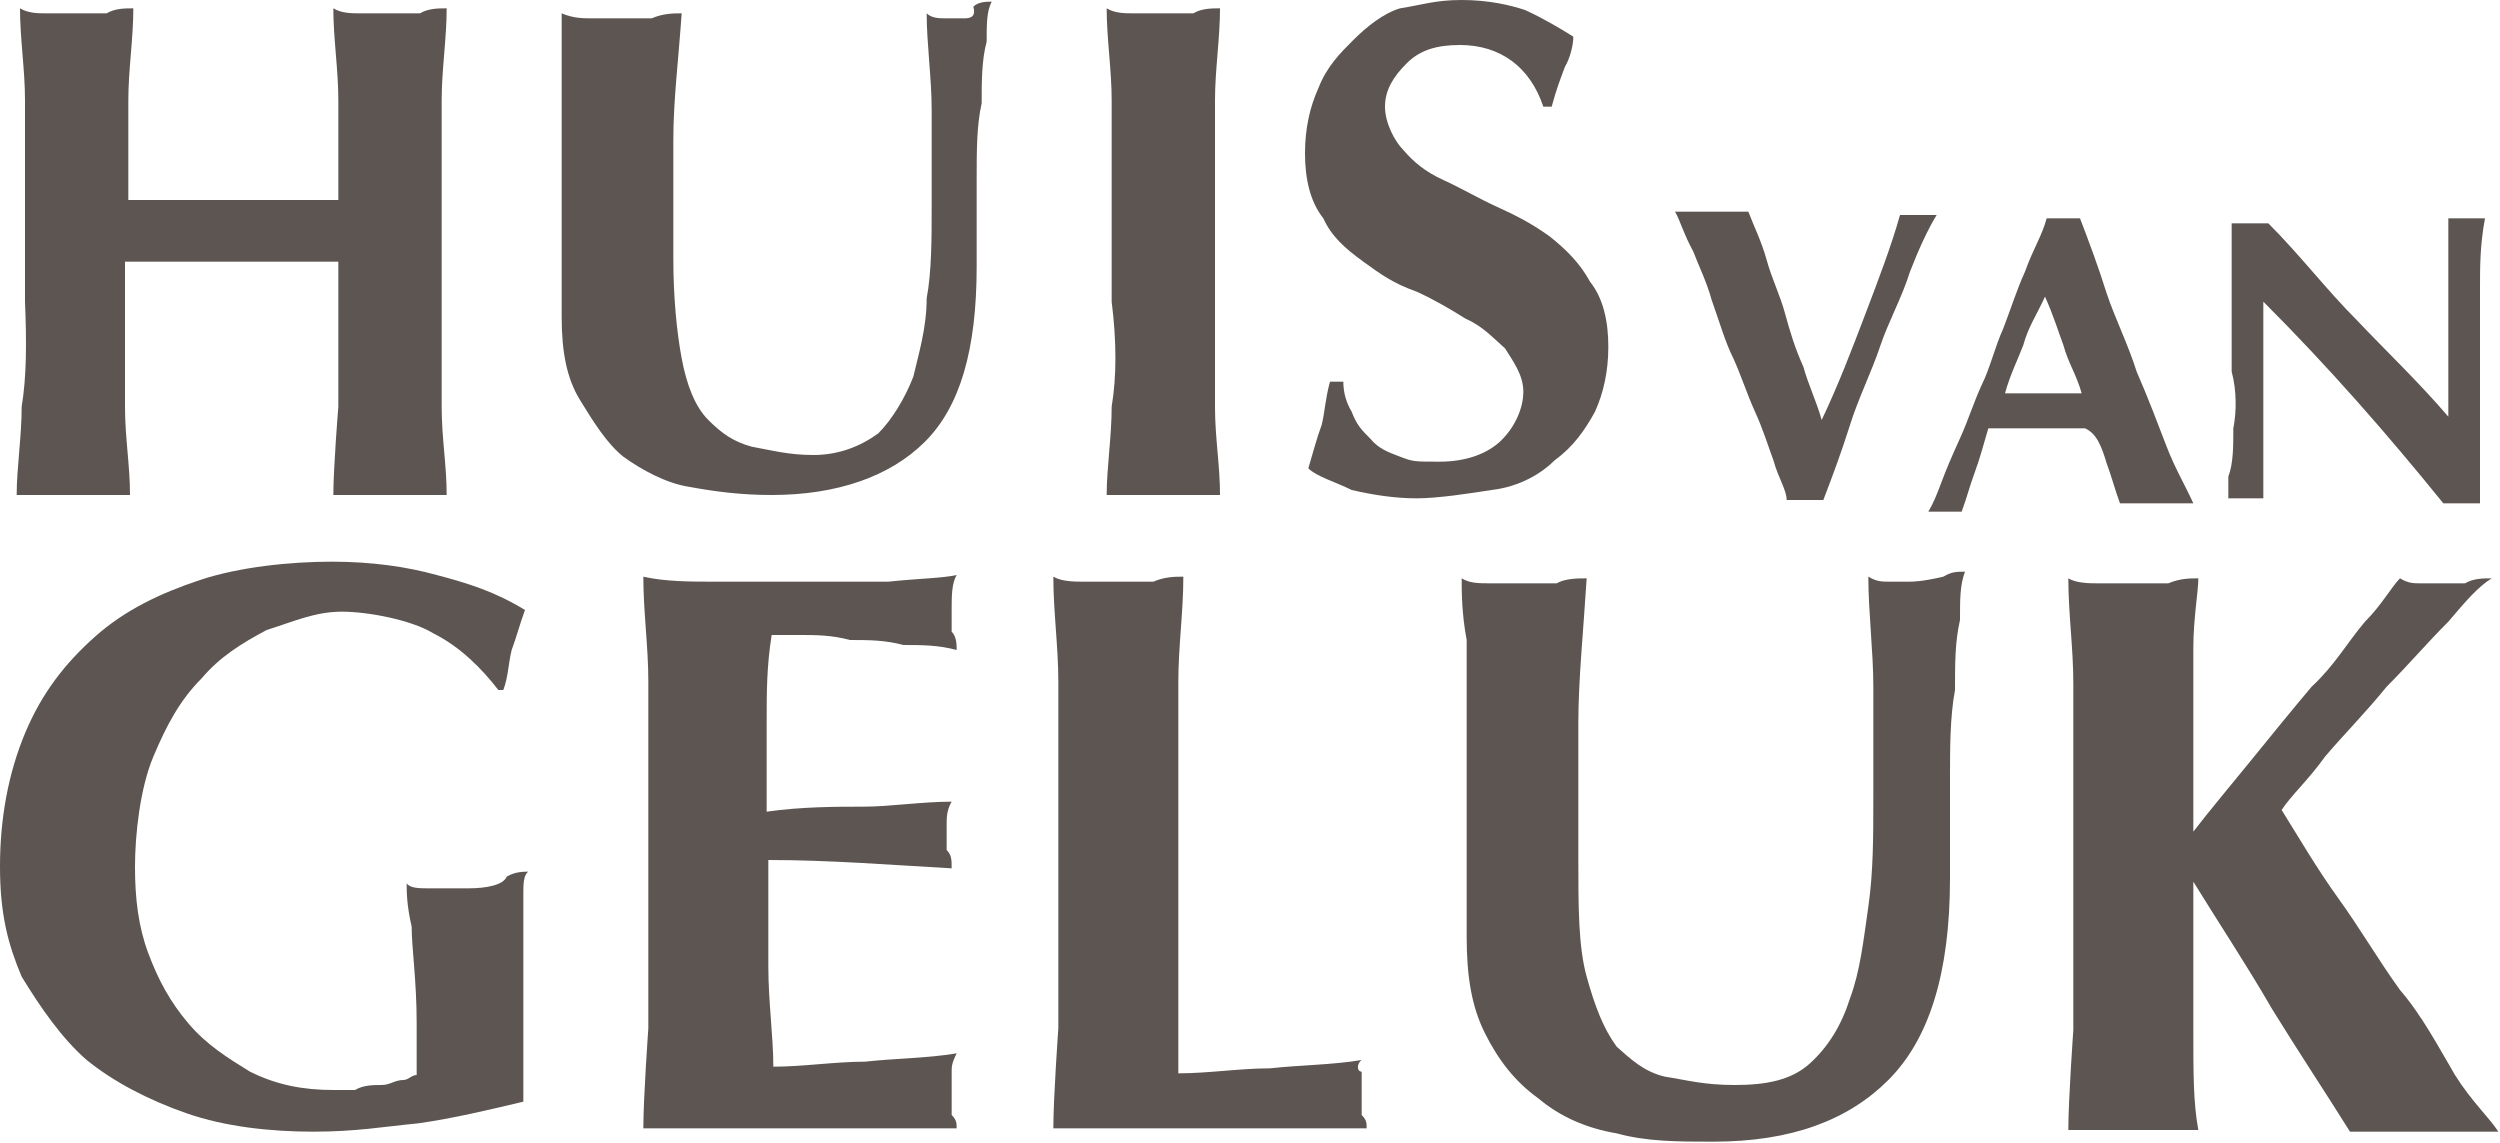 <svg viewBox="0 0 150 68.6" version="1.1" xmlns="http://www.w3.org/2000/svg" id="Layer_1">
  
  <defs>
    <style>
      .st0 {
        fill: #5c5552;
      }
    </style>
  </defs>
  <path d="M1.3,24.4c0,1.8-.3,3.7-.3,5.3h6.8c0-1.8-.3-3.4-.3-5.3v-8.7h12.8v8.7s-.3,3.7-.3,5.3h6.8c0-1.8-.3-3.4-.3-5.3V6c0-1.8.3-3.7.3-5.5-.5,0-1.1,0-1.6.3h-3.6c-.5,0-1.1,0-1.6-.3,0,1.8.3,3.7.3,5.5v6H7.7v-6c0-1.8.3-3.7.3-5.5-.5,0-1.1,0-1.6.3h-3.6c-.5,0-1.1,0-1.6-.3,0,1.8.3,3.7.3,5.5v12.1c.1,2.4.1,4.5-.2,6.3Z" class="st0"></path>
  <path d="M57.8,1.1h-1.1c-.3,0-.8,0-1.1-.3,0,1.8.3,3.9.3,5.8v5.8c0,1.9,0,3.9-.3,5.5,0,1.8-.5,3.4-.8,4.7-.5,1.3-1.3,2.6-2.1,3.4-1.1.8-2.4,1.3-3.9,1.3s-2.6-.3-3.7-.5c-1.1-.3-1.8-.8-2.6-1.6s-1.3-2.1-1.6-3.7-.5-3.7-.5-6v-7.1c0-2.4.3-4.7.5-7.6-.5,0-1.1,0-1.8.3h-3.6c-.5,0-1.1,0-1.8-.3v18.2c0,2.1.3,3.7,1.1,5s1.6,2.6,2.6,3.4c1.1.8,2.6,1.6,3.9,1.8,1.6.3,3.2.5,5,.5,3.9,0,7.1-1.1,9.2-3.2s3.1-5.5,3.1-10.5v-5.3c0-1.6,0-3.2.3-4.5,0-1.3,0-2.6.3-3.7,0-1.1,0-1.8.3-2.4-.3,0-.8,0-1.1.3.2.7-.3.7-.6.7Z" class="st0"></path>
  <path d="M66.7,24.4c0,1.8-.3,3.7-.3,5.3h6.8c0-1.8-.3-3.4-.3-5.3V6c0-1.8.3-3.7.3-5.5-.5,0-1.1,0-1.6.3h-3.6c-.5,0-1.1,0-1.6-.3,0,1.8.3,3.7.3,5.5v12.1c.3,2.4.3,4.5,0,6.3Z" class="st0"></path>
  <path d="M93.3,27.6c1.1-.8,1.8-1.8,2.4-2.9.5-1.1.8-2.4.8-3.9s-.3-2.9-1.1-3.9c-.6-1.1-1.4-1.9-2.4-2.7-1.1-.8-2.1-1.3-3.2-1.8s-2.1-1.1-3.2-1.6-1.8-1.1-2.4-1.8c-.5-.5-1.1-1.6-1.1-2.6s.5-1.8,1.3-2.6,1.8-1.1,3.2-1.1c2.4,0,4.2,1.3,5,3.7h.5c.3-1.1.5-1.6.8-2.4.3-.5.5-1.3.5-1.8-.8-.5-1.8-1.1-2.9-1.6C90.6.3,89.3,0,87.7,0s-2.4.3-3.7.5c-1,.3-2,1.1-2.8,1.9-.8.8-1.6,1.6-2.1,2.9-.5,1.1-.8,2.4-.8,3.9s.3,2.9,1.1,3.9c.5,1.1,1.3,1.8,2.4,2.6,1.1.8,1.8,1.3,3.2,1.8,1.1.5,2.1,1.1,2.9,1.6,1.1.5,1.6,1.1,2.4,1.8.5.8,1.1,1.6,1.1,2.6s-.5,2.1-1.3,2.9-2.1,1.3-3.7,1.3-1.6,0-2.4-.3-1.3-.5-1.8-1.1c-.5-.5-.8-.8-1.1-1.6-.3-.5-.5-1.1-.5-1.8h-.8c-.3,1.1-.3,1.8-.5,2.6-.3.8-.5,1.6-.8,2.6.5.5,1.6.8,2.6,1.3,1.3.3,2.6.5,3.9.5s3.2-.3,4.5-.5c1.7-.2,3-1,3.8-1.8Z" class="st0"></path>
  <path d="M28.1,53.3h-2.4c-.5,0-1.1,0-1.3-.3,0,.5,0,1.3.3,2.6,0,1.3.3,3.2.3,5.8v3.1c-.3,0-.5.3-.8.3-.5,0-.8.3-1.3.3s-1.1,0-1.6.3h-1.3c-1.8,0-3.4-.3-5-1.1-1.3-.8-2.6-1.6-3.7-2.9s-1.8-2.6-2.4-4.2-.8-3.3-.8-5.2.3-4.7,1.1-6.6,1.6-3.4,2.9-4.7c1.1-1.3,2.4-2.1,3.9-2.9,1.6-.5,2.9-1.1,4.5-1.1s4.2.5,5.5,1.3c1.6.8,2.9,2.1,3.9,3.4h.3c.3-.8.3-1.6.5-2.4.3-.8.5-1.6.8-2.4-1.8-1.1-3.4-1.6-5.3-2.1-1.8-.5-3.9-.8-6.3-.8s-5.5.3-7.9,1.1-4.5,1.8-6.3,3.4-3.2,3.4-4.2,5.8S0,49.1,0,52s.5,4.7,1.3,6.6c1.1,1.8,2.4,3.7,3.9,5,1.6,1.3,3.7,2.4,6,3.2s5,1.1,7.6,1.1,4.2-.3,6.3-.5c2.1-.3,4.2-.8,6.3-1.3v-12.5c0-.5,0-1.1.3-1.3-.3,0-.8,0-1.3.3-.2.5-1.2.7-2.3.7Z" class="st0"></path>
  <path d="M53.3,34.9h-10.5c-1.3,0-2.9,0-4.2-.3,0,2.1.3,4.2.3,6.3v20.8s-.3,4.2-.3,6h18.8c0-.3,0-.5-.3-.8v-2.6c0-.3,0-.5.3-1.1-1.8.3-3.7.3-5.5.5-1.8,0-3.7.3-5.5.3,0-1.8-.3-3.9-.3-6v-6.4c3.7,0,7.4.3,11,.5,0-.5,0-.8-.3-1.1v-1.6c0-.3,0-.8.3-1.3-1.8,0-3.7.3-5.3.3s-3.7,0-5.8.3v-5.3c0-1.9,0-3.4.3-5.3h1.8c.8,0,1.8,0,2.9.3,1.1,0,2.1,0,3.2.3,1.1,0,2.1,0,3.2.3,0-.3,0-.8-.3-1.1v-1.3c0-.8,0-1.6.3-2.1-.9.2-2.2.2-4.1.4Z" class="st0"></path>
  <path d="M81.7,63.6c-1.8.3-3.7.3-5.5.5-1.8,0-3.7.3-5.5.3v-23.5c0-2.1.3-4.2.3-6.3-.5,0-1.1,0-1.8.3h-4.2c-.5,0-1.3,0-1.8-.3,0,2.1.3,4.2.3,6.3v20.8s-.3,4.2-.3,6h18.8c0-.3,0-.5-.3-.8v-2.6c-.3,0-.3-.5,0-.7h0Z" class="st0"></path>
  <path d="M114.5,34.9h-1.1c-.5,0-.8,0-1.3-.3,0,2.1.3,4.5.3,6.6v6.6c0,2.4,0,4.5-.3,6.6s-.5,3.9-1.1,5.5c-.5,1.6-1.3,2.9-2.4,3.9-1.1,1-2.6,1.3-4.5,1.3s-2.9-.3-4.2-.5c-1.3-.3-2.1-1.1-2.9-1.8-.8-1.1-1.3-2.4-1.8-4.2s-.5-4.2-.5-7.1v-8.1c0-2.6.3-5.5.5-8.7-.5,0-1.3,0-1.8.3h-3.9c-.8,0-1.3,0-1.8-.3,0,.8,0,2.1.3,3.7v17.8c0,2.4.3,4.2,1.1,5.8s1.8,2.9,3.2,3.9c1.3,1.1,2.9,1.8,4.7,2.1,1.8.5,3.7.5,5.8.5,4.7,0,8.1-1.3,10.5-3.7s3.7-6.3,3.7-12.1v-6c0-1.8,0-3.7.3-5.3,0-1.6,0-2.9.3-4.2,0-1.3,0-2.1.3-2.9-.5,0-.8,0-1.3.3-1.3.3-1.8.3-2.1.3Z" class="st0"></path>
  <path d="M144,59.4c-1.3-1.8-2.4-3.7-3.7-5.5s-2.4-3.7-3.4-5.3c.5-.8,1.6-1.8,2.6-3.2,1.1-1.3,2.4-2.6,3.7-4.2,1.3-1.3,2.4-2.6,3.7-3.9,1.1-1.3,1.8-2.1,2.6-2.6-.5,0-1.1,0-1.6.3h-2.6c-.5,0-.8,0-1.3-.3-.5.5-1.1,1.6-2.1,2.6-1.1,1.3-1.8,2.6-3.2,3.9-1.1,1.3-2.4,2.9-3.7,4.5s-2.4,2.9-3.4,4.2v-11c0-1.8.3-3.4.3-4.2-.5,0-1.1,0-1.8.3h-4.2c-.5,0-1.3,0-1.8-.3,0,2.1.3,4.2.3,6.3v20.8s-.3,4.2-.3,6h7.8c-.3-1.6-.3-3.4-.3-6v-8.9c1.6,2.6,3.2,5,4.7,7.6,1.6,2.6,3.2,5,4.7,7.4h8.9c-.5-.8-1.6-1.8-2.6-3.4-1-1.7-2-3.6-3.3-5.1h0Z" class="st0"></path>
  <path d="M104,21.5c.5,1.1.8,2.1,1.3,3.2s.8,2.1,1.1,2.9c.3,1.1.8,1.8.8,2.4h2.2c.5-1.3,1.1-2.9,1.6-4.5s1.3-3.2,1.8-4.7,1.3-2.9,1.8-4.5c.5-1.3,1.1-2.6,1.6-3.4h-2.2c-.5,1.8-1.3,3.9-2.1,6s-1.6,4.2-2.6,6.3c-.3-1.1-.8-2.1-1.1-3.2-.5-1.1-.8-2.1-1.1-3.2s-.8-2.1-1.1-3.2-.8-2.1-1.1-2.9h-4.4c.3.5.5,1.3,1.1,2.4.3.8.8,1.8,1.1,2.9.5,1.4.8,2.5,1.3,3.5h0Z" class="st0"></path>
  <path d="M126.4,27.8c.3.8.5,1.6.8,2.4h4.4c-.5-1.1-1.1-2.1-1.6-3.4s-1.1-2.9-1.8-4.5c-.5-1.6-1.3-3.2-1.8-4.7-.5-1.6-1.1-3.2-1.6-4.5h-2c-.3,1.1-.8,1.8-1.3,3.2-.5,1.1-.8,2.1-1.3,3.4-.5,1.1-.8,2.4-1.3,3.4-.5,1.1-.8,2.1-1.3,3.2s-.8,1.8-1.1,2.6-.5,1.3-.8,1.8h2c.3-.8.5-1.6.8-2.4s.5-1.6.8-2.6h5.8c.7.3,1,1.1,1.3,2.1ZM120.3,23.6c.3-1.1.8-2.1,1.1-2.9.3-1.1.8-1.8,1.3-2.9.5,1.1.8,2.1,1.1,2.9.3,1.1.8,1.8,1.1,2.9h-4.6Z" class="st0"></path>
  <path d="M134,25.7c0,1.1,0,2.1-.3,2.9v1.3h2.1v-11.8c3.9,3.9,7.4,7.9,10.8,12.1h2.2v-12.9c0-1.3,0-2.6.3-4.2h-2.2v11.9c-1.8-2.1-3.7-3.9-5.5-5.8-1.8-1.8-3.4-3.9-5.3-5.8h-2.2v8.9c.3,1.1.3,2.4.1,3.4Z" class="st0"></path>
</svg>